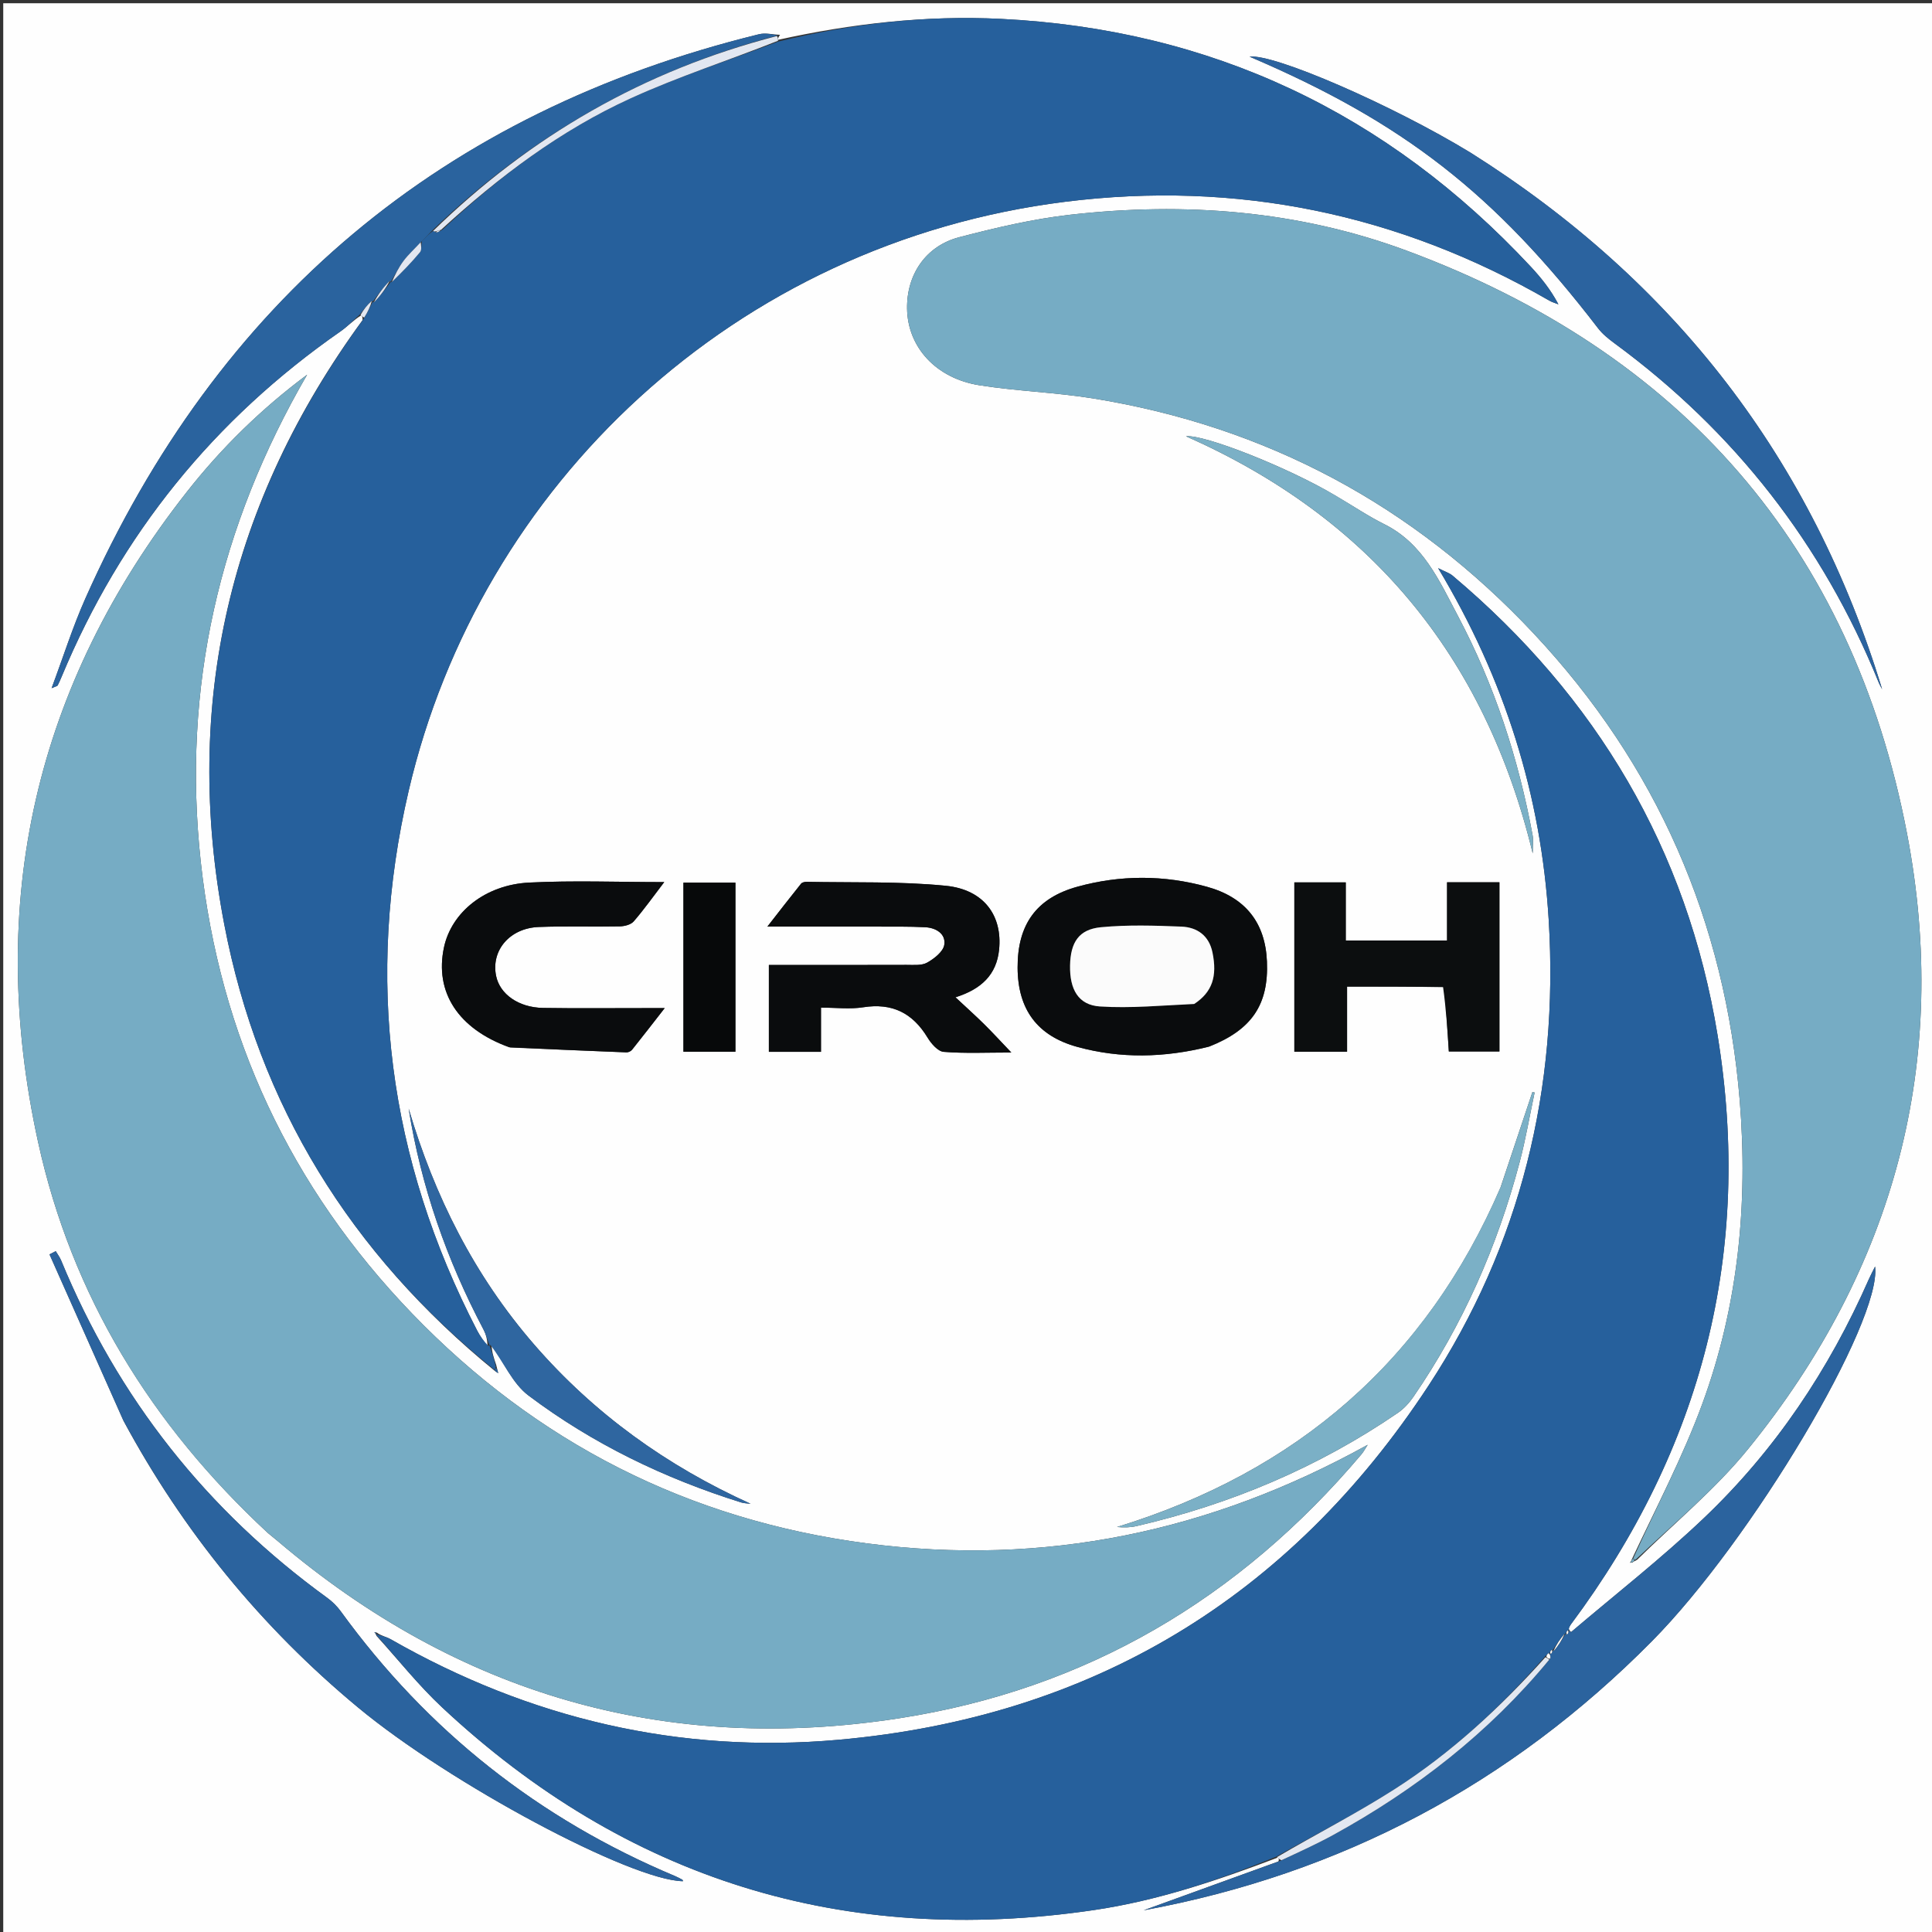 <svg version="1.1" id="Layer_1" xmlns="http://www.w3.org/2000/svg" xmlns:xlink="http://www.w3.org/1999/xlink" x="0px" y="0px"
	 width="100%" viewBox="0 0 596 596" enable-background="new 0 0 596 596" xml:space="preserve">
<rect x="0" y="0" width="596" height="596" fill="#333333" stroke="none"/>
<path fill="#FEFEFE" opacity="1" stroke="none" 
	d="
M1,207 
	C1,138 1,69.5 1,1 
	C199.667,1 398.333,1 597,1 
	C597,199.667 597,398.333 597,597 
	C398.334,597 199.667,597 1,597 
	C1,467.167 1,337.333 1,207 
M503.51,482.066 
	C503.801,481.839 504.092,481.612 505.029,481.175 
	C516.498,469.853 529.127,459.476 539.235,447.048 
	C584.498,391.394 601.727,327.257 588.295,257.145 
	C571.34,168.64 518.425,108.649 433.915,77.312 
	C400.451,64.903 365.443,62.243 330.084,66.249 
	C318.575,67.553 307.155,70.254 295.918,73.175 
	C285.583,75.861 279.667,84.716 279.821,95.203 
	C279.995,107.044 288.696,116.73 302.191,118.857 
	C313.828,120.691 325.701,121.042 337.326,122.929 
	C390.776,131.605 436.046,155.898 473.068,195.365 
	C511.143,235.954 532.198,284.308 536.698,339.599 
	C539.286,371.402 536.199,402.946 525.143,433.061 
	C519.149,449.39 510.985,464.922 503.374,481.086 
	C503.261,481.397 503.148,481.708 502.742,482.16 
	C502.814,482.091 502.886,482.022 503.51,482.066 
M240.636,10.748 
	C238.462,10.663 236.163,10.069 234.131,10.568 
	C136.397,34.546 67.255,92.766 26.353,184.579 
	C22.451,193.339 19.559,202.55 15.921,212.29 
	C17.253,211.71 17.669,211.665 17.778,211.458 
	C18.242,210.579 18.636,209.66 19.019,208.741 
	C37.291,164.829 66.022,129.377 105.054,102.224 
	C107.206,100.727 109.027,98.753 111.47,97.253 
	C111.671,97.542 111.871,97.832 111.841,98.755 
	C70.905,154.763 56.152,217.022 69.175,285.126 
	C79.852,340.959 108.186,386.701 152.746,422.99 
	C153.063,423.198 153.381,423.405 153.698,423.613 
	C153.54,423.007 153.381,422.401 153.075,421.067 
	C152.369,419.026 151.663,416.986 151.68,414.938 
	C155.395,420.196 158.105,426.789 163.003,430.477 
	C182.815,445.395 204.967,456.077 228.659,463.49 
	C229.574,463.776 230.583,463.764 231.549,463.891 
	C205.69,452.198 183.334,436.141 164.806,414.799 
	C146.338,393.525 134.007,368.955 126.068,341.987 
	C129.903,366.092 137.835,388.67 149.127,410.09 
	C149.94,411.633 150.391,413.366 150.382,415.505 
	C149.316,413.834 148.114,412.234 147.206,410.482 
	C119.784,357.536 112.555,301.874 126.087,243.879 
	C148.077,149.632 226.736,75.015 328.541,62.253 
	C381.524,55.611 431.534,65.934 477.944,92.732 
	C478.812,93.233 479.812,93.504 480.75,93.882 
	C478.382,89.369 475.391,85.662 472.15,82.187 
	C427.956,34.807 373.639,9.035 308.794,5.825 
	C285.517,4.672 262.618,7.299 240.011,12.288 
	C240.017,11.913 240.023,11.538 240.636,10.748 
M394.339,574.247 
	C380.497,579.266 366.654,584.285 352.812,589.304 
	C413.757,578.068 466.018,550.337 509.585,506.307 
	C540.336,475.229 580.504,407.767 578.444,390.702 
	C577.638,392.337 577.031,393.459 576.519,394.623 
	C564.247,422.52 547.559,447.488 525.466,468.463 
	C512.493,480.78 498.337,491.849 484.689,503.452 
	C484.627,503.506 484.227,503.163 483.867,502.301 
	C484.127,501.877 484.355,501.429 484.651,501.032 
	C525.072,446.768 540.771,386.143 529.849,319.323 
	C520.482,262.018 492.498,214.948 448.117,177.593 
	C447.126,176.759 445.774,176.352 443.651,175.265 
	C464.224,209.507 475.439,245.413 477.768,283.934 
	C480.897,335.686 469.11,384.085 440.71,427.414 
	C397.823,492.846 336.761,529.738 258.698,536.701 
	C209.647,541.076 163.454,530.219 120.587,505.725 
	C119.17,504.916 117.47,504.604 116.275,503.646 
	C115.999,503.59 115.724,503.534 115.448,503.478 
	C115.639,503.647 115.829,503.817 116.154,504.65 
	C122.87,512.027 129.113,519.909 136.377,526.7 
	C193.259,579.868 260.366,600.567 337.369,589.25 
	C356.888,586.382 375.441,580.166 394.164,573.047 
	C394.429,573.325 394.694,573.602 394.339,574.247 
M82.62,472.897 
	C83.65,473.742 84.693,474.572 85.709,475.434 
	C141.361,522.717 205.413,541.256 277.504,530.053 
	C335.122,521.099 382.378,493.125 419.962,448.668 
	C420.721,447.77 421.271,446.695 421.918,445.703 
	C373.45,472.547 322.152,483.301 267.353,476.103 
	C212.343,468.877 165.459,445.003 127.101,405.181 
	C89.644,366.295 67.806,319.683 61.93,265.824 
	C56.072,212.132 67.683,162.22 94.739,115.593 
	C80.655,126.083 68.326,138.144 57.608,151.784 
	C10.758,211.404 -4.444,278.51 11.76,352.354 
	C22.162,399.761 46.601,439.457 82.62,472.897 
M453.506,47.009 
	C429.364,32.311 392.975,16.515 385.48,17.48 
	C432.945,37.753 461.078,59.714 492.981,101.26 
	C494.368,103.066 496.243,104.57 498.097,105.933 
	C535.089,133.127 562.273,167.946 579.542,210.497 
	C579.841,211.233 580.258,211.921 580.619,212.631 
	C559.02,141.791 516.687,86.817 453.506,47.009 
M38.122,438.348 
	C56.507,472.463 80.575,501.938 110.395,526.687 
	C138.805,550.266 194.694,580.109 210.69,580.333 
	C210.634,580.178 210.622,579.94 210.513,579.881 
	C209.789,579.487 209.063,579.089 208.304,578.771 
	C166.299,561.161 131.892,533.967 105.133,497.09 
	C103.985,495.508 102.516,494.055 100.932,492.906 
	C63.771,465.943 36.361,431.309 18.865,388.842 
	C18.448,387.829 17.759,386.927 17.196,385.973 
	C16.554,386.302 15.913,386.631 15.271,386.961 
	C22.787,403.864 30.302,420.767 38.122,438.348 
M373.158,322.83 
	C386.175,317.675 391.398,309.922 390.836,296.586 
	C390.336,284.733 384.311,276.876 372.331,273.557 
	C359.088,269.888 345.637,269.88 332.393,273.531 
	C319.674,277.036 313.864,285.259 313.92,298.512 
	C313.974,311.346 319.936,319.573 332.426,322.981 
	C345.675,326.595 359.058,326.337 373.158,322.83 
M257.5,285.843 
	C261.831,285.843 266.161,285.824 270.491,285.848 
	C275.486,285.875 280.49,285.777 285.473,286.044 
	C288.764,286.22 291.841,288.092 291.295,291.483 
	C290.956,293.584 288.197,295.736 286.016,296.958 
	C284.302,297.919 281.81,297.649 279.663,297.657 
	C265.528,297.706 251.393,297.682 237.188,297.682 
	C237.188,306.814 237.188,315.56 237.188,324.474 
	C242.541,324.474 247.623,324.474 253.265,324.474 
	C253.265,319.854 253.265,315.458 253.265,310.843 
	C257.979,310.843 262.218,311.375 266.272,310.734 
	C275.2,309.323 281.529,312.475 286.14,320.082 
	C287.264,321.938 289.322,324.336 291.113,324.481 
	C297.63,325.01 304.217,324.69 311.981,324.69 
	C308.589,321.14 306.151,318.467 303.578,315.93 
	C300.873,313.262 298.039,310.725 294.75,307.654 
	C302.784,305.133 307.411,300.636 308.201,293.02 
	C309.296,282.471 303.531,274.416 291.737,273.246 
	C277.549,271.838 263.172,272.324 248.877,272.029 
	C248.281,272.016 247.444,272.201 247.115,272.612 
	C243.772,276.77 240.513,280.995 236.729,285.843 
	C244.179,285.843 250.34,285.843 257.5,285.843 
M445.672,304.537 
	C446.101,311.205 446.529,317.872 446.946,324.362 
	C452.408,324.362 457.497,324.362 462.557,324.362 
	C462.557,306.763 462.557,289.522 462.557,272.169 
	C457.156,272.169 452.048,272.169 446.398,272.169 
	C446.398,278.242 446.398,284.149 446.398,290.125 
	C435.793,290.125 425.733,290.125 415.153,290.125 
	C415.153,283.913 415.153,278.034 415.153,272.201 
	C409.515,272.201 404.405,272.201 399.289,272.201 
	C399.289,289.767 399.289,307.119 399.289,324.448 
	C404.748,324.448 409.829,324.448 415.555,324.448 
	C415.555,317.644 415.555,311.095 415.555,304.35 
	C425.689,304.35 435.172,304.35 445.672,304.537 
M157.455,323.149 
	C169.386,323.66 181.317,324.183 193.25,324.644 
	C193.823,324.666 194.612,324.298 194.972,323.849 
	C198.216,319.797 201.386,315.686 205.047,310.992 
	C202.131,310.992 200.305,310.993 198.479,310.992 
	C188.161,310.986 177.841,311.099 167.525,310.936 
	C159.965,310.816 154.178,306.683 153.036,301.034 
	C151.446,293.177 157.243,286.303 166.229,285.964 
	C174.539,285.65 182.87,285.936 191.188,285.775 
	C192.66,285.747 194.611,285.256 195.489,284.241 
	C198.69,280.543 201.531,276.532 204.91,272.113 
	C190.442,272.113 176.81,271.582 163.24,272.262 
	C149.645,272.944 139.265,281.451 136.964,292.246 
	C134.022,306.045 141.277,317.368 157.455,323.149 
M462.89,366.341 
	C439.875,419.713 400.008,454.013 344.602,471.056 
	C346.716,471.277 348.751,471.21 350.696,470.758 
	C379.659,464.031 406.638,452.682 431.216,435.856 
	C433.081,434.579 434.732,432.778 436.019,430.903 
	C451.234,408.742 461.92,384.494 468.779,358.559 
	C470.654,351.47 471.885,344.21 473.412,337.029 
	C473.18,336.992 472.948,336.954 472.717,336.917 
	C469.53,346.484 466.343,356.051 462.89,366.341 
M411.748,152.766 
	C397.387,144.206 371.503,133.974 365.86,134.582 
	C422.295,159.589 458.01,202.039 472.827,263.268 
	C472.827,260.626 473.057,259.103 472.793,257.671 
	C468.421,233.968 461.006,211.259 449.716,189.943 
	C443.999,179.149 438.998,167.656 427.025,161.701 
	C421.974,159.189 417.27,155.977 411.748,152.766 
M210.83,304.5 
	C210.83,311.106 210.83,317.713 210.83,324.45 
	C216.503,324.45 221.586,324.45 226.87,324.45 
	C226.87,306.947 226.87,289.694 226.87,272.281 
	C221.487,272.281 216.265,272.281 210.83,272.281 
	C210.83,282.875 210.83,293.188 210.83,304.5 
z"/>
<path fill="#26609C" opacity="1" stroke="none" 
	d="
M150.957,414.946 
	C151.663,416.986 152.369,419.026 152.948,421.606 
	C152.689,422.263 152.558,422.382 152.426,422.5 
	C108.186,386.701 79.852,340.959 69.175,285.126 
	C56.152,217.022 70.905,154.763 112.26,98.261 
	C113.458,96.186 114.237,94.604 115.009,93.012 
	C115.002,93.001 115.025,93.013 115.325,93.27 
	C117.247,91.362 118.868,89.196 120.505,87.023 
	C120.52,87.018 120.529,86.987 120.894,86.969 
	C124.053,83.92 126.944,80.968 129.57,77.797 
	C130.176,77.065 129.877,75.583 130.204,74.275 
	C131.424,73.068 132.433,72.033 133.611,71.238 
	C133.973,71.445 134.166,71.411 134.507,71.688 
	C135.182,71.657 135.708,71.317 136.523,70.835 
	C154.078,54.387 172.956,40.185 194.58,30.324 
	C209.319,23.603 224.847,18.614 240.023,12.851 
	C262.618,7.299 285.517,4.672 308.794,5.825 
	C373.639,9.035 427.956,34.807 472.15,82.187 
	C475.391,85.662 478.382,89.369 480.75,93.882 
	C479.812,93.504 478.812,93.233 477.944,92.732 
	C431.534,65.934 381.524,55.611 328.541,62.253 
	C226.736,75.015 148.077,149.632 126.087,243.879 
	C112.555,301.874 119.784,357.536 147.206,410.482 
	C148.114,412.234 149.316,413.834 150.693,415.233 
	C151.005,414.961 150.957,414.946 150.957,414.946 
z"/>
<path fill="#76ACC4" opacity="1" stroke="none" 
	d="
M82.362,472.657 
	C46.601,439.457 22.162,399.761 11.76,352.354 
	C-4.444,278.51 10.758,211.404 57.608,151.784 
	C68.326,138.144 80.655,126.083 94.739,115.593 
	C67.683,162.22 56.072,212.132 61.93,265.824 
	C67.806,319.683 89.644,366.295 127.101,405.181 
	C165.459,445.003 212.343,468.877 267.353,476.103 
	C322.152,483.301 373.45,472.547 421.918,445.703 
	C421.271,446.695 420.721,447.77 419.962,448.668 
	C382.378,493.125 335.122,521.099 277.504,530.053 
	C205.413,541.256 141.361,522.717 85.709,475.434 
	C84.693,474.572 83.65,473.742 82.362,472.657 
z"/>
<path fill="#26609C" opacity="1" stroke="none" 
	d="
M393.644,572.779 
	C375.441,580.166 356.888,586.382 337.369,589.25 
	C260.366,600.567 193.259,579.868 136.377,526.7 
	C129.113,519.909 122.87,512.027 116.058,504.338 
	C115.963,504.026 115.902,504.06 115.902,504.06 
	C117.47,504.604 119.17,504.916 120.587,505.725 
	C163.454,530.219 209.647,541.076 258.698,536.701 
	C336.761,529.738 397.823,492.846 440.71,427.414 
	C469.11,384.085 480.897,335.686 477.768,283.934 
	C475.439,245.413 464.224,209.507 443.651,175.265 
	C445.774,176.352 447.126,176.759 448.117,177.593 
	C492.498,214.948 520.482,262.018 529.849,319.323 
	C540.771,386.143 525.072,446.768 484.651,501.032 
	C484.355,501.429 484.127,501.877 483.948,502.651 
	C484.03,503 484.019,502.955 483.702,502.927 
	C483.239,503.274 483.093,503.648 482.977,504.017 
	C483.007,504.011 483.001,503.951 482.671,504.021 
	C481.212,505.73 480.084,507.368 478.985,509.008 
	C479.015,509.01 479.021,508.95 478.715,508.954 
	C478.254,509.313 478.099,509.668 477.974,510.018 
	C478.004,510.012 478.003,509.952 477.745,509.982 
	C477.299,510.295 477.111,510.577 476.62,511.006 
	C462.768,526.779 447.673,540.766 430.26,551.913 
	C418.445,559.477 405.876,565.865 393.644,572.779 
z"/>
<path fill="#76ACC4" opacity="1" stroke="none" 
	d="
M503.801,480.813 
	C510.985,464.922 519.149,449.39 525.143,433.061 
	C536.199,402.946 539.286,371.402 536.698,339.599 
	C532.198,284.308 511.143,235.954 473.068,195.365 
	C436.046,155.898 390.776,131.605 337.326,122.929 
	C325.701,121.042 313.828,120.691 302.191,118.857 
	C288.696,116.73 279.995,107.044 279.821,95.203 
	C279.667,84.716 285.583,75.861 295.918,73.175 
	C307.155,70.254 318.575,67.553 330.084,66.249 
	C365.443,62.243 400.451,64.903 433.915,77.312 
	C518.425,108.649 571.34,168.64 588.295,257.145 
	C601.727,327.257 584.498,391.394 539.235,447.048 
	C529.127,459.476 516.498,469.853 504.56,481.134 
	C504.091,481.094 503.801,480.813 503.801,480.813 
z"/>
<path fill="#2B639E" opacity="1" stroke="none" 
	d="
M484.007,503.003 
	C484.227,503.163 484.627,503.506 484.689,503.452 
	C498.337,491.849 512.493,480.78 525.466,468.463 
	C547.559,447.488 564.247,422.52 576.519,394.623 
	C577.031,393.459 577.638,392.337 578.444,390.702 
	C580.504,407.767 540.336,475.229 509.585,506.307 
	C466.018,550.337 413.757,578.068 352.812,589.304 
	C366.654,584.285 380.497,579.266 395.009,574.042 
	C400.892,571.254 406.207,568.854 411.302,566.056 
	C436.777,552.066 459.36,534.483 478.241,511.656 
	C478.365,510.874 478.184,510.413 478.003,509.952 
	C478.003,509.952 478.004,510.012 478.384,510.212 
	C478.849,509.925 478.935,509.438 479.021,508.95 
	C479.021,508.95 479.015,509.01 479.28,509.324 
	C480.696,507.742 481.849,505.846 483.001,503.951 
	C483.001,503.951 483.007,504.011 483.385,504.211 
	C483.848,503.925 483.933,503.44 484.019,502.955 
	C484.019,502.955 484.03,503 484.007,503.003 
z"/>
<path fill="#2A639E" opacity="1" stroke="none" 
	d="
M120.529,86.987 
	C120.529,86.987 120.52,87.018 120.221,86.688 
	C118.289,88.577 116.657,90.795 115.025,93.013 
	C115.025,93.013 115.002,93.001 114.704,92.806 
	C113.271,94.074 112.136,95.538 111.001,97.001 
	C109.027,98.753 107.206,100.727 105.054,102.224 
	C66.022,129.377 37.291,164.829 19.019,208.741 
	C18.636,209.66 18.242,210.579 17.778,211.458 
	C17.669,211.665 17.253,211.71 15.921,212.29 
	C19.559,202.55 22.451,193.339 26.353,184.579 
	C67.255,92.766 136.397,34.546 234.131,10.568 
	C236.163,10.069 238.462,10.663 239.943,10.918 
	C198.689,21.712 163.593,41.988 133.442,70.998 
	C132.433,72.033 131.424,73.068 129.983,74.555 
	C127.856,76.808 125.989,78.482 124.513,80.449 
	C122.987,82.48 121.841,84.796 120.529,86.987 
z"/>
<path fill="#2B639F" opacity="1" stroke="none" 
	d="
M453.817,47.196 
	C516.687,86.817 559.02,141.791 580.619,212.631 
	C580.258,211.921 579.841,211.233 579.542,210.497 
	C562.273,167.946 535.089,133.127 498.097,105.933 
	C496.243,104.57 494.368,103.066 492.981,101.26 
	C461.078,59.714 432.945,37.753 385.48,17.48 
	C392.975,16.515 429.364,32.311 453.817,47.196 
z"/>
<path fill="#2B639E" opacity="1" stroke="none" 
	d="
M37.97,438.01 
	C30.302,420.767 22.787,403.864 15.271,386.961 
	C15.913,386.631 16.554,386.302 17.196,385.973 
	C17.759,386.927 18.448,387.829 18.865,388.842 
	C36.361,431.309 63.771,465.943 100.932,492.906 
	C102.516,494.055 103.985,495.508 105.133,497.09 
	C131.892,533.967 166.299,561.161 208.304,578.771 
	C209.063,579.089 209.789,579.487 210.513,579.881 
	C210.622,579.94 210.634,580.178 210.69,580.333 
	C194.694,580.109 138.805,550.266 110.395,526.687 
	C80.575,501.938 56.507,472.463 37.97,438.01 
z"/>
<path fill="#0A0C0D" opacity="1" stroke="none" 
	d="
M372.769,322.923 
	C359.058,326.337 345.675,326.595 332.426,322.981 
	C319.936,319.573 313.974,311.346 313.92,298.512 
	C313.864,285.259 319.674,277.036 332.393,273.531 
	C345.637,269.88 359.088,269.888 372.331,273.557 
	C384.311,276.876 390.336,284.733 390.836,296.586 
	C391.398,309.922 386.175,317.675 372.769,322.923 
M368.743,309.549 
	C373.956,306.044 375.567,301.213 374.03,293.792 
	C372.952,288.585 369.284,286.045 364.459,285.849 
	C356.193,285.514 347.848,285.257 339.637,286.038 
	C332.816,286.686 330.234,290.699 330.099,297.846 
	C329.961,305.219 332.661,310.048 339.296,310.482 
	C348.816,311.104 358.438,310.164 368.743,309.549 
z"/>
<path fill="#0A0C0D" opacity="1" stroke="none" 
	d="
M257.001,285.843 
	C250.34,285.843 244.179,285.843 236.729,285.843 
	C240.513,280.995 243.772,276.77 247.115,272.612 
	C247.444,272.201 248.281,272.016 248.877,272.029 
	C263.172,272.324 277.549,271.838 291.737,273.246 
	C303.531,274.416 309.296,282.471 308.201,293.02 
	C307.411,300.636 302.784,305.133 294.75,307.654 
	C298.039,310.725 300.873,313.262 303.578,315.93 
	C306.151,318.467 308.589,321.14 311.981,324.69 
	C304.217,324.69 297.63,325.01 291.113,324.481 
	C289.322,324.336 287.264,321.938 286.14,320.082 
	C281.529,312.475 275.2,309.323 266.272,310.734 
	C262.218,311.375 257.979,310.843 253.265,310.843 
	C253.265,315.458 253.265,319.854 253.265,324.474 
	C247.623,324.474 242.541,324.474 237.188,324.474 
	C237.188,315.56 237.188,306.814 237.188,297.682 
	C251.393,297.682 265.528,297.706 279.663,297.657 
	C281.81,297.649 284.302,297.919 286.016,296.958 
	C288.197,295.736 290.956,293.584 291.295,291.483 
	C291.841,288.092 288.764,286.22 285.473,286.044 
	C280.49,285.777 275.486,285.875 270.491,285.848 
	C266.161,285.824 261.831,285.843 257.001,285.843 
z"/>
<path fill="#0C0E0F" opacity="1" stroke="none" 
	d="
M445.164,304.444 
	C435.172,304.35 425.689,304.35 415.555,304.35 
	C415.555,311.095 415.555,317.644 415.555,324.448 
	C409.829,324.448 404.748,324.448 399.289,324.448 
	C399.289,307.119 399.289,289.767 399.289,272.201 
	C404.405,272.201 409.515,272.201 415.153,272.201 
	C415.153,278.034 415.153,283.913 415.153,290.125 
	C425.733,290.125 435.793,290.125 446.398,290.125 
	C446.398,284.149 446.398,278.242 446.398,272.169 
	C452.048,272.169 457.156,272.169 462.557,272.169 
	C462.557,289.522 462.557,306.763 462.557,324.362 
	C457.497,324.362 452.408,324.362 446.946,324.362 
	C446.529,317.872 446.101,311.205 445.164,304.444 
z"/>
<path fill="#0A0C0D" opacity="1" stroke="none" 
	d="
M157.059,323.07 
	C141.277,317.368 134.022,306.045 136.964,292.246 
	C139.265,281.451 149.645,272.944 163.24,272.262 
	C176.81,271.582 190.442,272.113 204.91,272.113 
	C201.531,276.532 198.69,280.543 195.489,284.241 
	C194.611,285.256 192.66,285.747 191.188,285.775 
	C182.87,285.936 174.539,285.65 166.229,285.964 
	C157.243,286.303 151.446,293.177 153.036,301.034 
	C154.178,306.683 159.965,310.816 167.525,310.936 
	C177.841,311.099 188.161,310.986 198.479,310.992 
	C200.305,310.993 202.131,310.992 205.047,310.992 
	C201.386,315.686 198.216,319.797 194.972,323.849 
	C194.612,324.298 193.823,324.666 193.25,324.644 
	C181.317,324.183 169.386,323.66 157.059,323.07 
z"/>
<path fill="#7BB0C6" opacity="1" stroke="none" 
	d="
M463.023,365.98 
	C466.343,356.051 469.53,346.484 472.717,336.917 
	C472.948,336.954 473.18,336.992 473.412,337.029 
	C471.885,344.21 470.654,351.47 468.779,358.559 
	C461.92,384.494 451.234,408.742 436.019,430.903 
	C434.732,432.778 433.081,434.579 431.216,435.856 
	C406.638,452.682 379.659,464.031 350.696,470.758 
	C348.751,471.21 346.716,471.277 344.602,471.056 
	C400.008,454.013 439.875,419.713 463.023,365.98 
z"/>
<path fill="#2F66A0" opacity="1" stroke="none" 
	d="
M151.007,414.986 
	C150.391,413.366 149.94,411.633 149.127,410.09 
	C137.835,388.67 129.903,366.092 126.068,341.987 
	C134.007,368.955 146.338,393.525 164.806,414.799 
	C183.334,436.141 205.69,452.198 231.549,463.891 
	C230.583,463.764 229.574,463.776 228.659,463.49 
	C204.967,456.077 182.815,445.395 163.003,430.477 
	C158.105,426.789 155.395,420.196 151.318,414.942 
	C150.957,414.946 151.005,414.961 151.007,414.986 
z"/>
<path fill="#7BB0C6" opacity="1" stroke="none" 
	d="
M412.078,152.925 
	C417.27,155.977 421.974,159.189 427.025,161.701 
	C438.998,167.656 443.999,179.149 449.716,189.943 
	C461.006,211.259 468.421,233.968 472.793,257.671 
	C473.057,259.103 472.827,260.626 472.827,263.268 
	C458.01,202.039 422.295,159.589 365.86,134.582 
	C371.503,133.974 397.387,144.206 412.078,152.925 
z"/>
<path fill="#07090A" opacity="1" stroke="none" 
	d="
M210.83,304 
	C210.83,293.188 210.83,282.875 210.83,272.281 
	C216.265,272.281 221.487,272.281 226.87,272.281 
	C226.87,289.694 226.87,306.947 226.87,324.45 
	C221.586,324.45 216.503,324.45 210.83,324.45 
	C210.83,317.713 210.83,311.106 210.83,304 
z"/>
<path fill="#E2E7F1" opacity="1" stroke="none" 
	d="
M133.611,71.238 
	C163.593,41.988 198.689,21.712 239.64,11.126 
	C240.023,11.538 240.017,11.913 240.017,12.57 
	C224.847,18.614 209.319,23.603 194.58,30.324 
	C172.956,40.185 154.078,54.387 136.046,70.903 
	C134.974,71.2 134.666,71.289 134.359,71.378 
	C134.166,71.411 133.973,71.445 133.611,71.238 
z"/>
<path fill="#E3E8F1" opacity="1" stroke="none" 
	d="
M477.936,511.978 
	C459.36,534.483 436.777,552.066 411.302,566.056 
	C406.207,568.854 400.892,571.254 395.319,573.859 
	C394.694,573.602 394.429,573.325 393.904,572.913 
	C405.876,565.865 418.445,559.477 430.26,551.913 
	C447.673,540.766 462.768,526.779 476.734,511.238 
	C477.414,511.542 477.675,511.76 477.936,511.978 
z"/>
<path fill="#E2E7F1" opacity="1" stroke="none" 
	d="
M111.236,97.127 
	C112.136,95.538 113.271,94.074 114.711,92.816 
	C114.237,94.604 113.458,96.186 112.376,97.944 
	C111.871,97.832 111.671,97.542 111.236,97.127 
z"/>
<path fill="#26609C" opacity="1" stroke="none" 
	d="
M153.021,421.97 
	C153.381,422.401 153.54,423.007 153.698,423.613 
	C153.381,423.405 153.063,423.198 152.586,422.745 
	C152.558,422.382 152.689,422.263 153.021,421.97 
z"/>
<path fill="#76ACC4" opacity="1" stroke="none" 
	d="
M503.035,482.019 
	C503.148,481.708 503.261,481.397 503.587,480.95 
	C503.801,480.813 504.091,481.094 504.237,481.239 
	C504.092,481.612 503.801,481.839 503.252,482.028 
	C502.994,481.989 503.035,482.019 503.035,482.019 
z"/>
<path fill="#76ACC4" opacity="1" stroke="none" 
	d="
M502.976,481.971 
	C502.886,482.022 502.814,482.091 502.888,482.09 
	C503.035,482.019 502.994,481.989 502.976,481.971 
z"/>
<path fill="#26609C" opacity="1" stroke="none" 
	d="
M115.991,504.006 
	C115.829,503.817 115.639,503.647 115.448,503.478 
	C115.724,503.534 115.999,503.59 116.088,503.853 
	C115.902,504.06 115.963,504.026 115.991,504.006 
z"/>
<path fill="#E2E7F1" opacity="1" stroke="none" 
	d="
M120.894,86.969 
	C121.841,84.796 122.987,82.48 124.513,80.449 
	C125.989,78.482 127.856,76.808 129.773,74.726 
	C129.877,75.583 130.176,77.065 129.57,77.797 
	C126.944,80.968 124.053,83.92 120.894,86.969 
z"/>
<path fill="#E2E7F1" opacity="1" stroke="none" 
	d="
M115.325,93.27 
	C116.657,90.795 118.289,88.577 120.206,86.694 
	C118.868,89.196 117.247,91.362 115.325,93.27 
z"/>
<path fill="#E1E6F0" opacity="1" stroke="none" 
	d="
M134.507,71.688 
	C134.666,71.289 134.974,71.2 135.758,71.044 
	C135.708,71.317 135.182,71.657 134.507,71.688 
z"/>
<path fill="#FEFEFE" opacity="1" stroke="none" 
	d="
M482.671,504.021 
	C481.849,505.846 480.696,507.742 479.25,509.321 
	C480.084,507.368 481.212,505.73 482.671,504.021 
z"/>
<path fill="#FEFEFE" opacity="1" stroke="none" 
	d="
M478.241,511.656 
	C477.675,511.76 477.414,511.542 477.038,511.092 
	C477.111,510.577 477.299,510.295 477.745,509.982 
	C478.184,510.413 478.365,510.874 478.241,511.656 
z"/>
<path fill="#FEFEFE" opacity="1" stroke="none" 
	d="
M483.702,502.927 
	C483.933,503.44 483.848,503.925 483.355,504.217 
	C483.093,503.648 483.239,503.274 483.702,502.927 
z"/>
<path fill="#FEFEFE" opacity="1" stroke="none" 
	d="
M478.715,508.954 
	C478.935,509.438 478.849,509.925 478.354,510.218 
	C478.099,509.668 478.254,509.313 478.715,508.954 
z"/>
<path fill="#FBFBFB" opacity="1" stroke="none" 
	d="
M368.38,309.72 
	C358.438,310.164 348.816,311.104 339.296,310.482 
	C332.661,310.048 329.961,305.219 330.099,297.846 
	C330.234,290.699 332.816,286.686 339.637,286.038 
	C347.848,285.257 356.193,285.514 364.459,285.849 
	C369.284,286.045 372.952,288.585 374.03,293.792 
	C375.567,301.213 373.956,306.044 368.38,309.72 
z"/>
</svg>